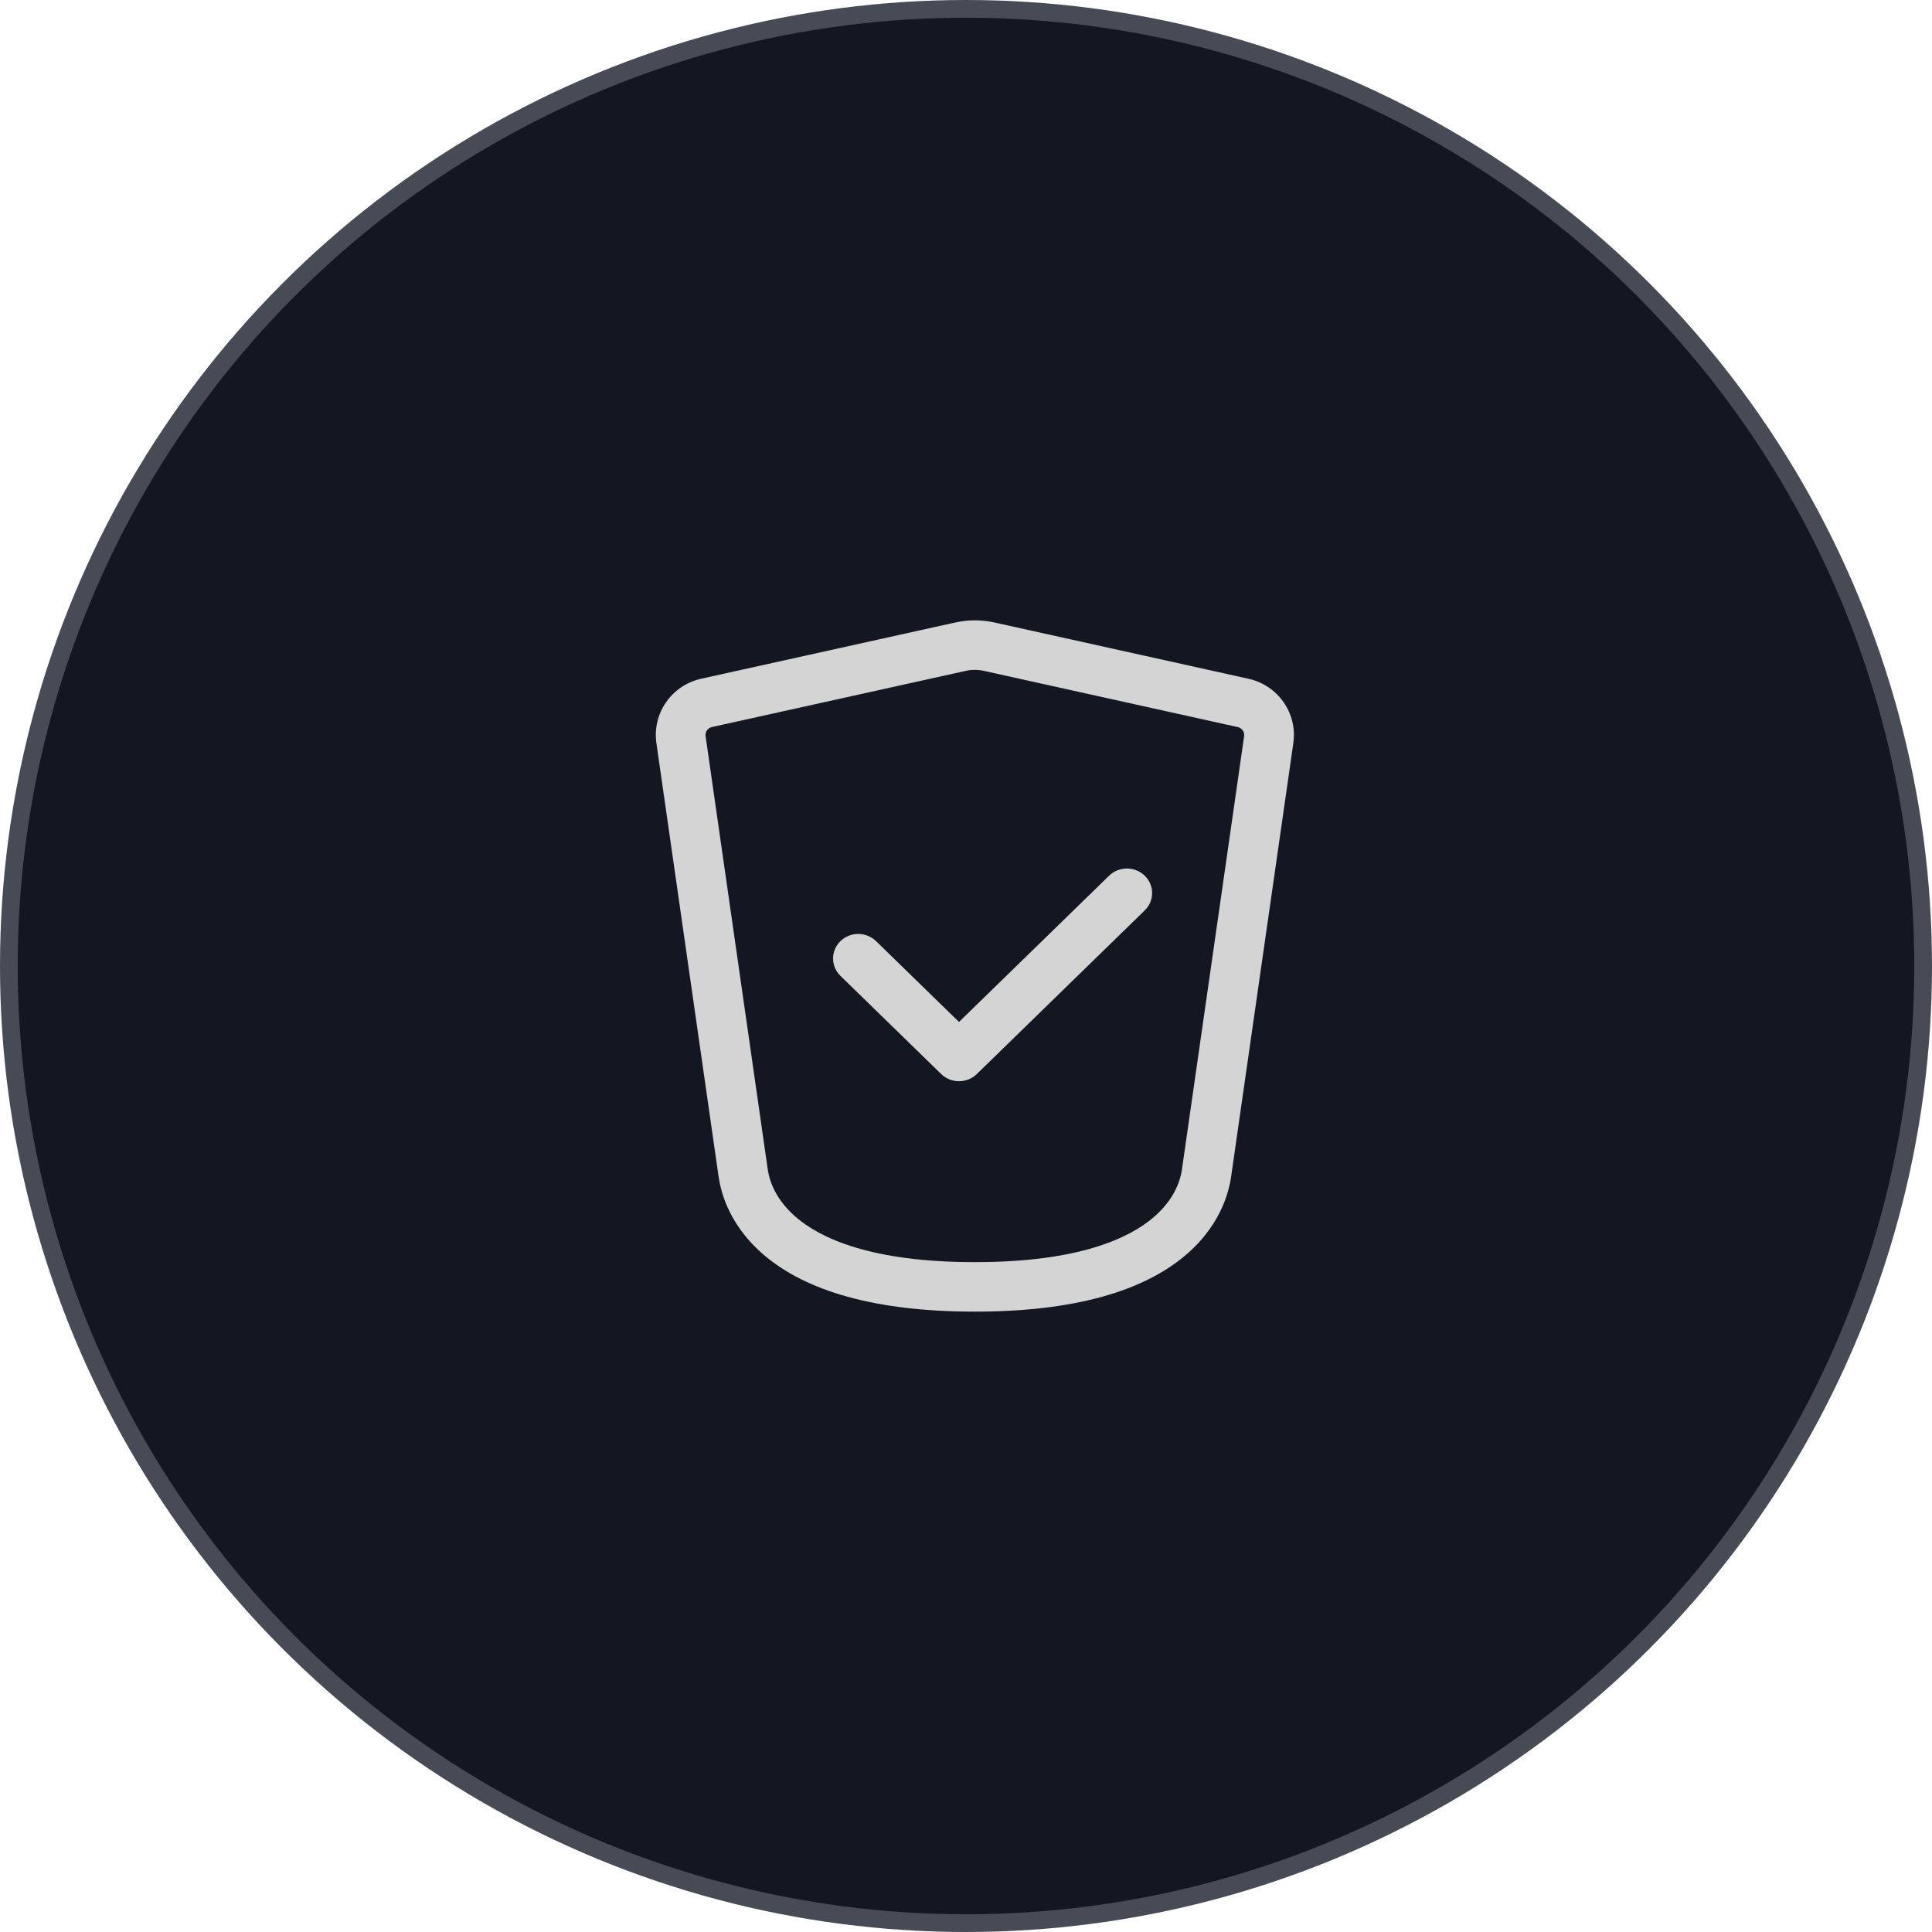 <svg xmlns="http://www.w3.org/2000/svg" width="109" height="109" viewBox="0 0 109 109" fill="none"><circle cx="54.5" cy="54.5" r="54" fill="#131722" stroke="#474B55"></circle><path d="M62.574 49.406C63.129 48.865 64.029 48.865 64.584 49.406C65.139 49.946 65.139 50.823 64.584 51.363L55.11 60.595C54.555 61.135 53.655 61.135 53.1 60.595L47.416 55.056C46.861 54.516 46.861 53.638 47.416 53.097C47.971 52.557 48.87 52.557 49.425 53.097L54.105 57.657L62.574 49.406Z" fill="#D4D4D4"></path><path d="M53.885 35.122C54.62 34.959 55.381 34.959 56.116 35.122L70.435 38.294C72.097 38.66 73.21 40.234 72.967 41.928L69.472 66.283L69.473 66.284C69.388 66.882 69.078 68.907 66.972 70.742C64.891 72.556 61.272 74 55 74C48.728 74 45.109 72.557 43.028 70.742C40.925 68.909 40.613 66.887 40.528 66.286L37.033 41.926C36.916 41.114 37.113 40.286 37.583 39.612C38.053 38.939 38.76 38.468 39.563 38.292L53.885 35.122ZM55.507 37.848C55.173 37.774 54.826 37.774 54.492 37.848L40.172 41.017L40.166 41.02C40.052 41.044 39.951 41.11 39.885 41.205C39.819 41.3 39.792 41.417 39.808 41.531L43.303 65.891V65.894C43.349 66.218 43.509 67.45 44.875 68.641C46.265 69.854 49.124 71.208 55 71.208C60.877 71.208 63.735 69.854 65.126 68.641C66.492 67.45 66.65 66.218 66.696 65.894V65.891L70.191 41.533C70.225 41.298 70.074 41.074 69.829 41.02H69.828L55.507 37.848Z" fill="#D4D4D4"></path></svg>